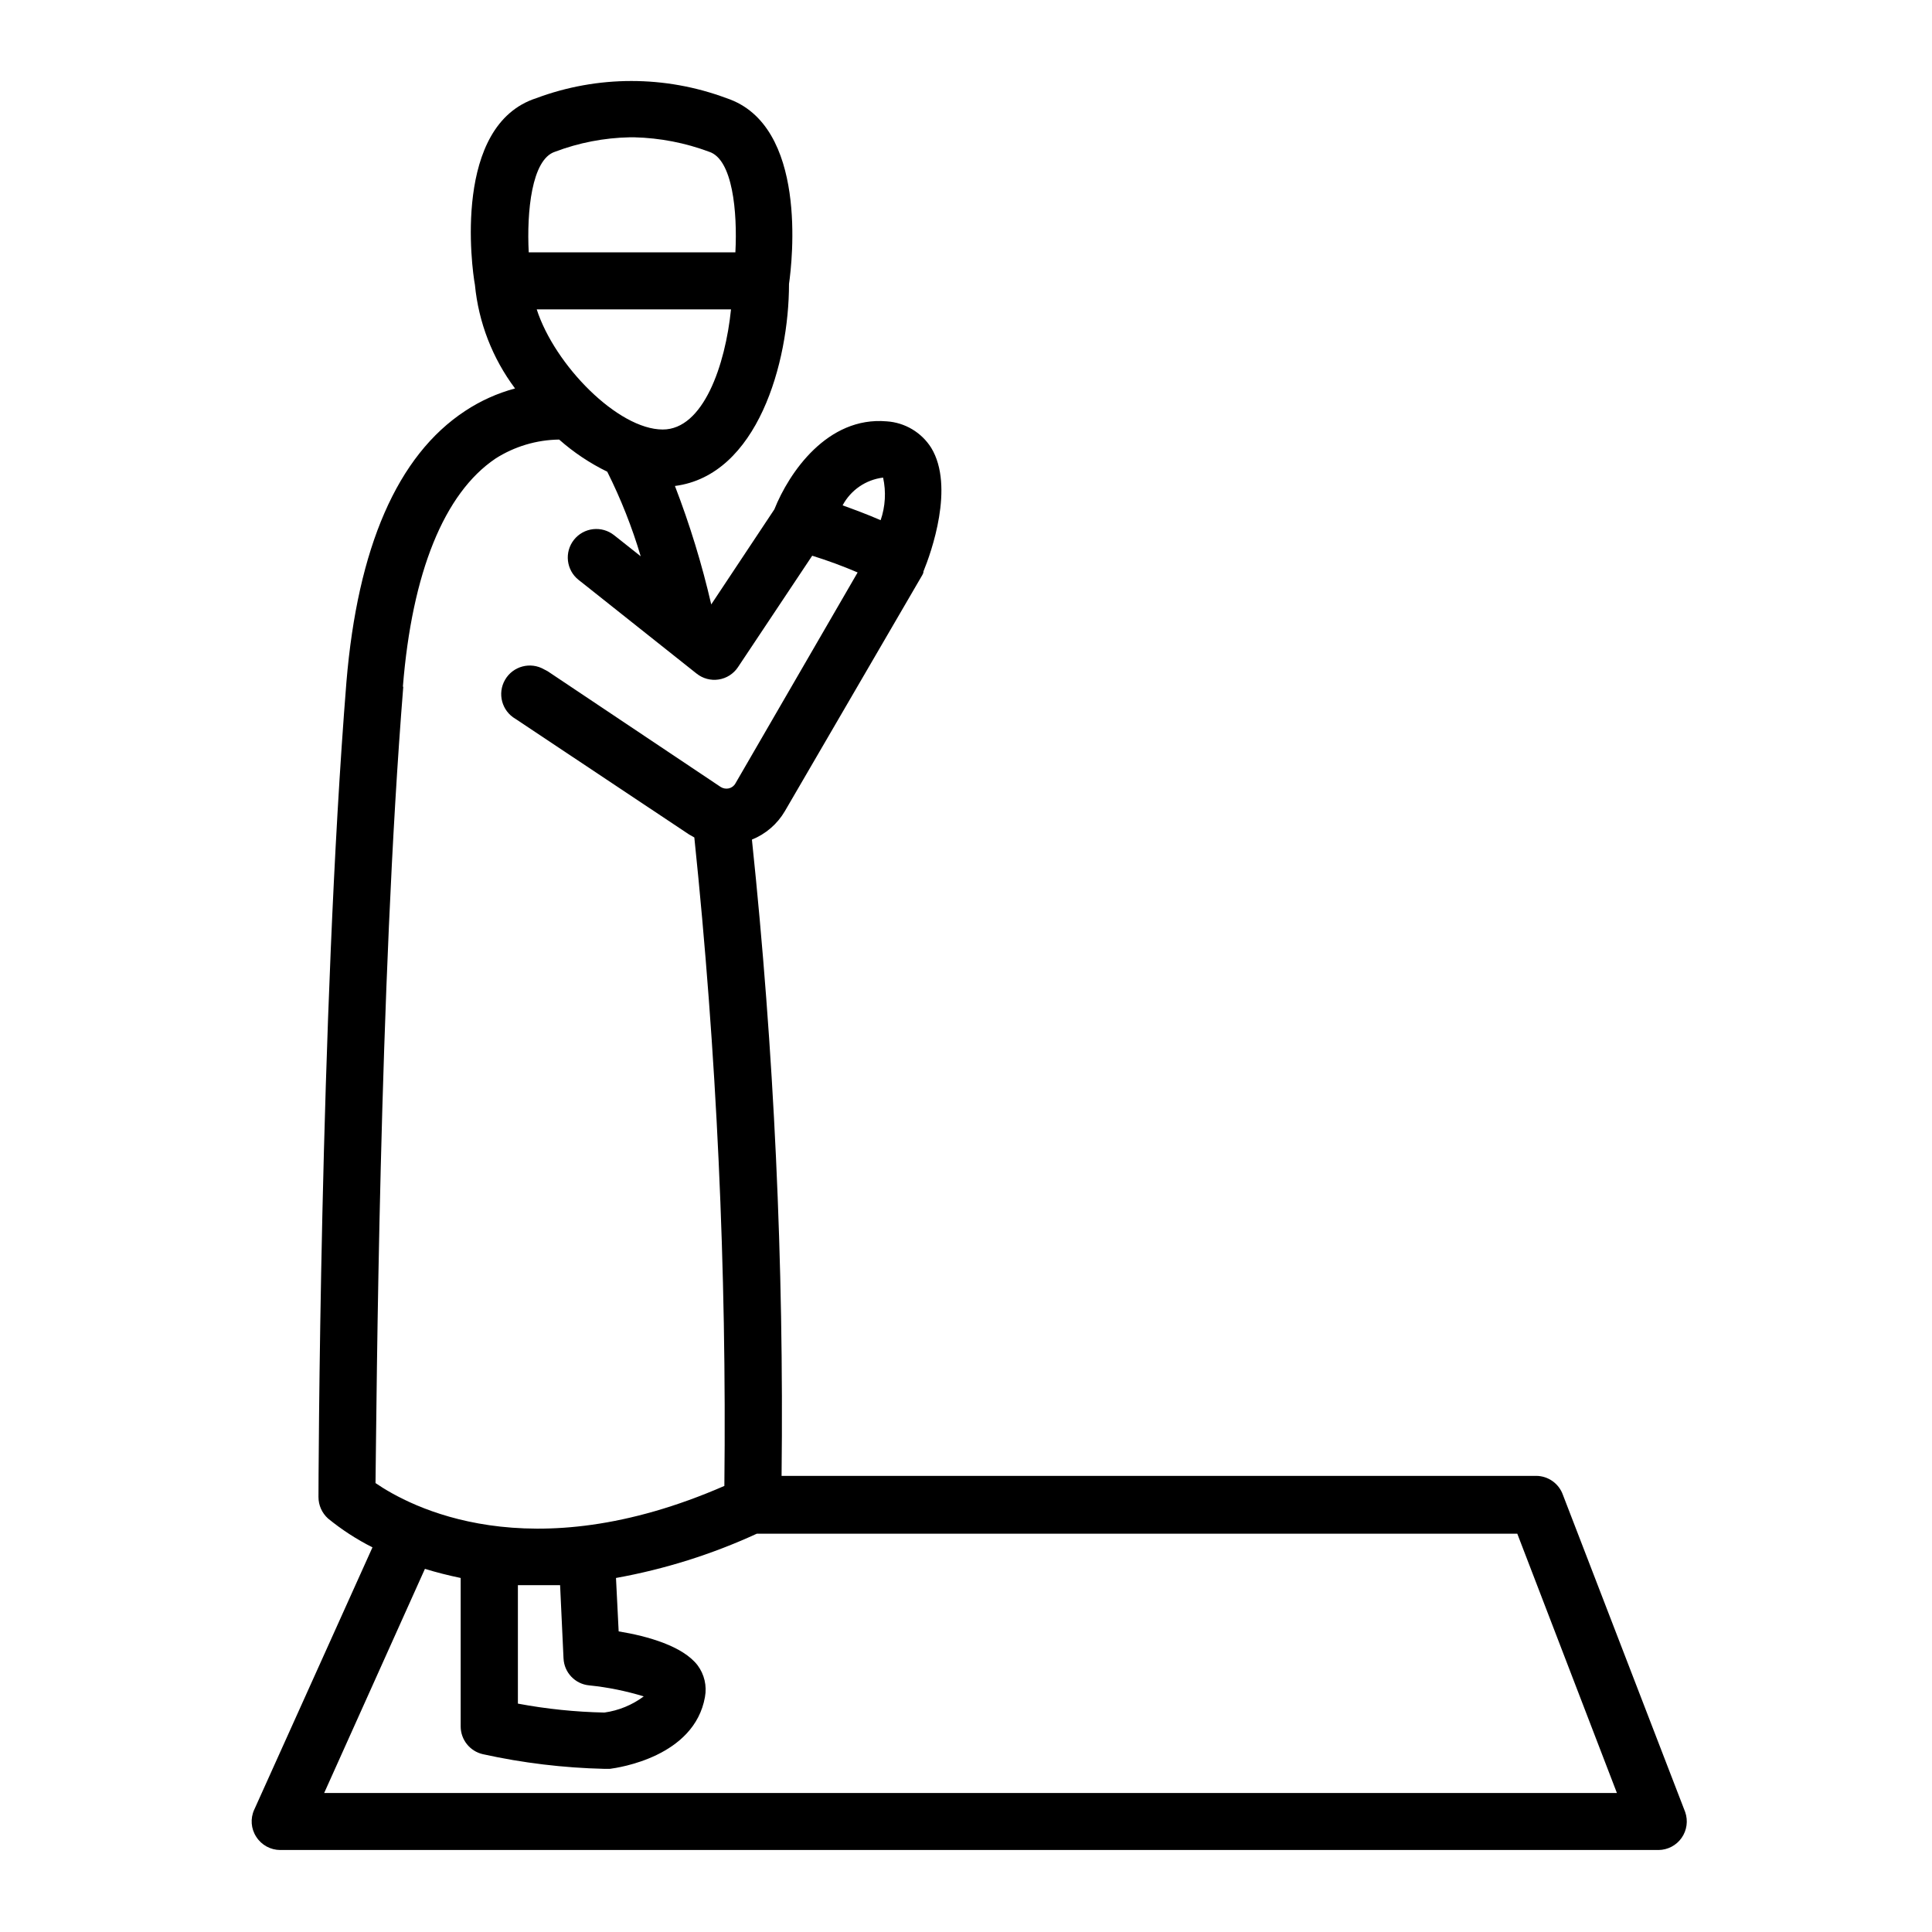 <?xml version="1.0" encoding="UTF-8"?>
<!-- Uploaded to: SVG Repo, www.svgrepo.com, Generator: SVG Repo Mixer Tools -->
<svg fill="#000000" width="800px" height="800px" version="1.1" viewBox="144 144 512 512" xmlns="http://www.w3.org/2000/svg">
 <path d="m218.27 634.27h365.26c2.441-0.023 4.723-1.223 6.121-3.223s1.746-4.551 0.934-6.852l-32.395-84.035c-1.059-2.996-3.879-5.012-7.055-5.039h-200.01c0.641-56.312-1.984-112.62-7.859-168.62 3.656-1.473 6.719-4.113 8.715-7.508l36.426-62.574c0.133-0.219 0.234-0.457 0.305-0.703v-0.25c2.066-5.039 8.312-22.52 2.066-32.797l-0.004-0.004c-2.582-4.086-6.965-6.688-11.789-7.004-15.719-1.359-25.895 13.602-29.773 23.328l-16.727 25.191c-2.465-10.68-5.68-21.168-9.621-31.391 21.867-2.82 30.23-32.695 30.23-53.555 0.855-5.894 5.039-42.066-16.574-49.223h-0.004c-16.25-6.059-34.137-6.059-50.383 0-22.168 7.156-17.129 44.891-16.273 49.477 0.961 9.953 4.637 19.453 10.633 27.457-4.691 1.262-9.148 3.269-13.199 5.945-18.039 11.84-28.516 36.273-31.488 71.844-7.106 88.77-7.406 214.72-7.406 215.98-0.004 2.172 0.91 4.238 2.519 5.695 3.637 2.973 7.59 5.539 11.789 7.656l-31.336 69.527h-0.004c-1.066 2.336-0.859 5.059 0.555 7.203 1.387 2.164 3.777 3.473 6.348 3.477zm159.76-363.7c0.824 3.75 0.598 7.656-0.652 11.285-3.578-1.562-7.152-2.871-10.078-3.93 2.16-4.059 6.168-6.809 10.73-7.356zm-58.391-12.746c-11.84 0-28.617-17.027-33.402-31.84h51.488c-1.512 14.859-7.356 31.84-18.086 31.84zm-28.566-73.605c6.316-2.394 12.996-3.688 19.75-3.832h1.309c6.769 0.172 13.457 1.465 19.801 3.832 6.246 2.016 7.508 15.973 6.953 26.652l-54.766-0.004c-0.555-10.68 0.758-24.637 6.953-26.648zm-40.305 141.77c2.418-30.23 10.934-51.289 24.535-60.457v-0.004c5.047-3.219 10.895-4.965 16.879-5.039 3.844 3.402 8.133 6.266 12.746 8.516 3.606 7.199 6.574 14.703 8.867 22.418l-7.055-5.594v0.004c-1.57-1.25-3.57-1.824-5.562-1.598-1.996 0.227-3.816 1.234-5.066 2.805-2.602 3.269-2.059 8.031 1.207 10.633l1.41 1.109 29.875 23.73 0.004-0.004c1.637 1.316 3.754 1.887 5.832 1.57 2.078-0.316 3.926-1.488 5.102-3.231l19.699-29.574c4.086 1.266 8.105 2.746 12.039 4.434l-32.395 55.922c-0.371 0.668-1.016 1.145-1.762 1.309-0.75 0.16-1.527 0.016-2.168-0.402l-45.797-30.633-0.957-0.504c-3.617-2.098-8.254-0.871-10.352 2.746-2.102 3.617-0.875 8.254 2.742 10.355l45.996 30.633 1.41 0.805h0.004c5.938 57.082 8.594 114.46 7.961 171.85-51.844 22.621-83.48 5.391-92.449-0.754 0.301-21.562 0.957-131.5 7.356-211.05zm42.57 257.5 0.004-0.004c0.16 3.75 3.062 6.805 6.801 7.156 4.902 0.496 9.746 1.477 14.457 2.922-3.059 2.281-6.644 3.754-10.426 4.281-7.695-0.156-15.363-0.949-22.926-2.367v-31.387h5.391 5.793zm-36.727-23.73c2.922 0.906 6.098 1.715 9.473 2.418v39.348c0.008 3.527 2.453 6.578 5.894 7.356 10.562 2.328 21.328 3.625 32.145 3.879h1.512c2.266-0.301 22.371-3.176 25.191-19.043h-0.004c0.547-2.957-0.164-6.008-1.965-8.414-3.879-5.039-13.148-7.707-20.906-8.969l-0.707-14.156c12.891-2.32 25.434-6.266 37.332-11.738h201.52l26.402 68.719h-342.59z"/>
</svg>